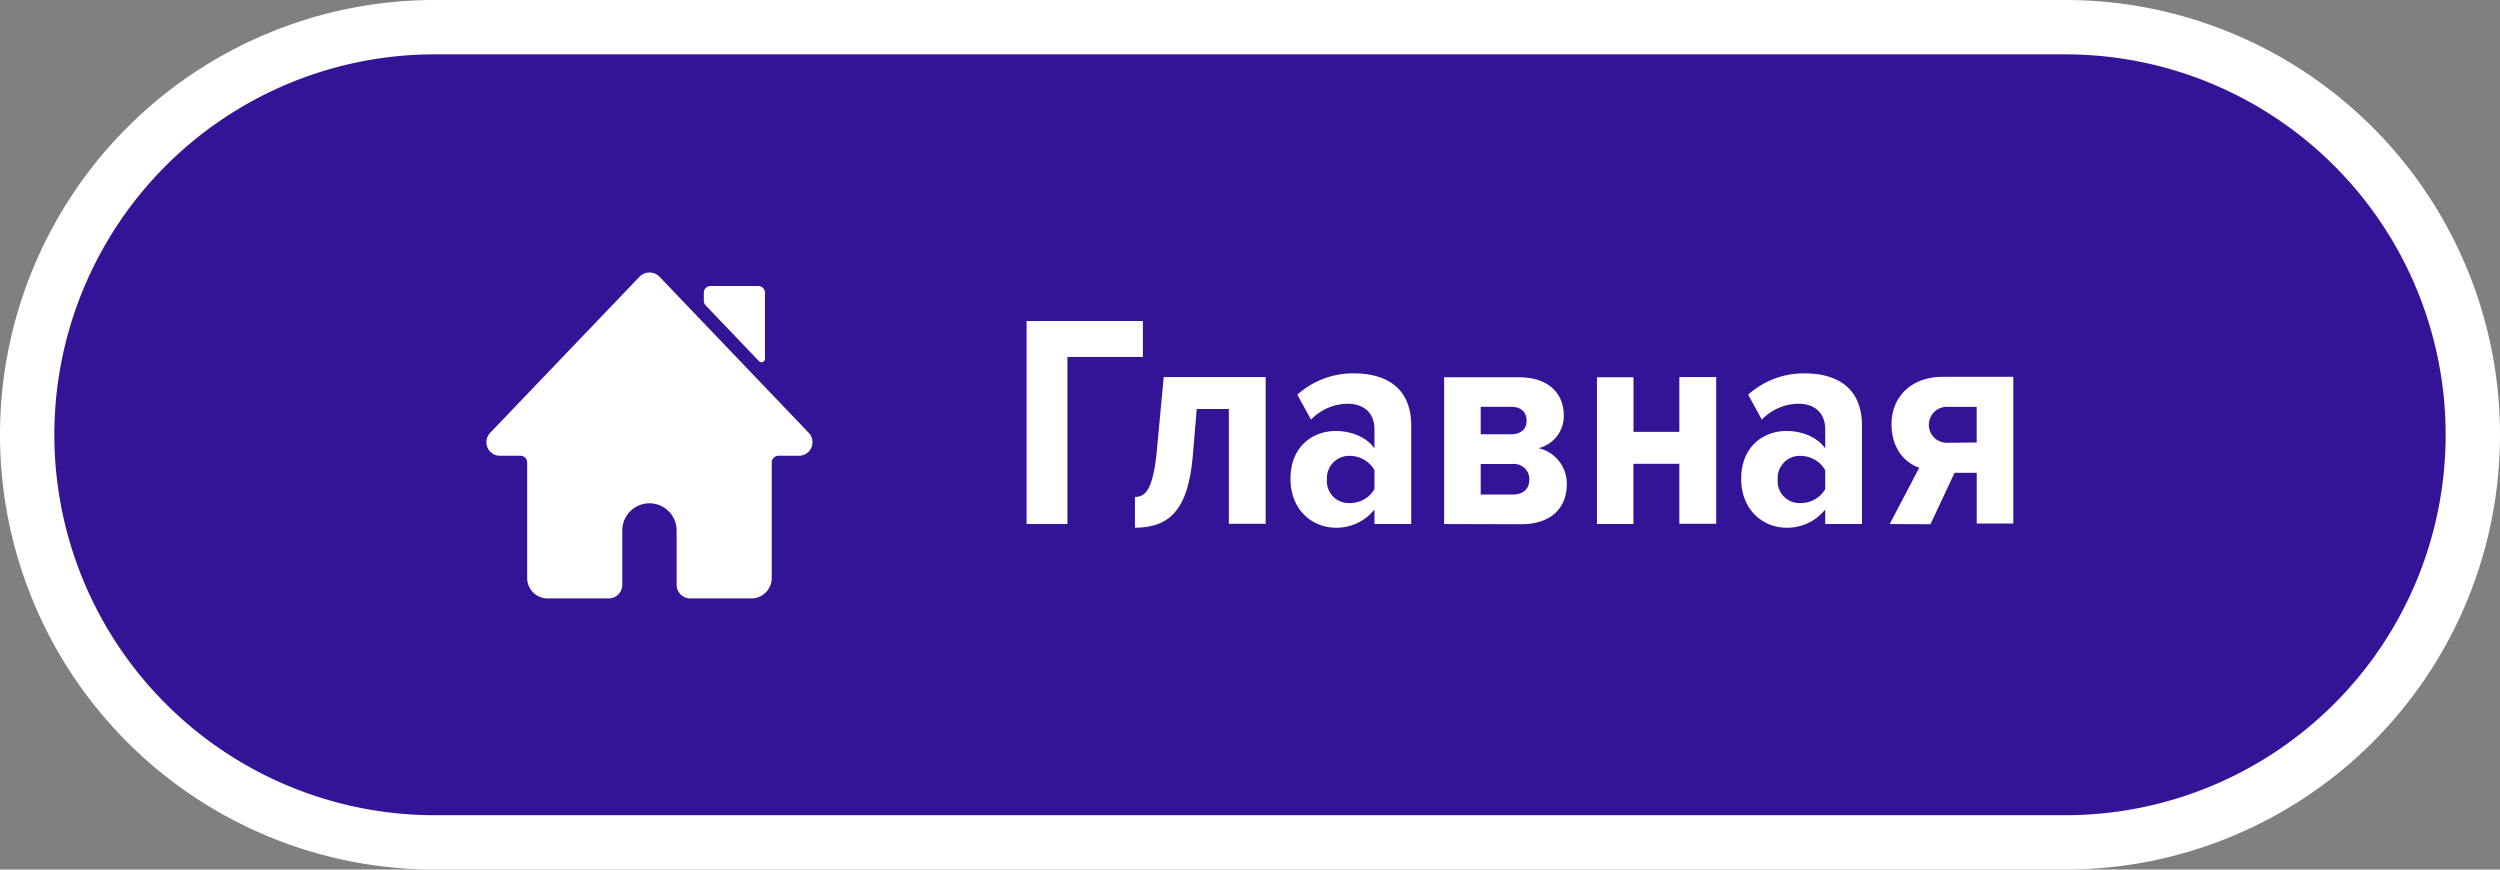 <?xml version="1.0" encoding="UTF-8"?> <svg xmlns="http://www.w3.org/2000/svg" viewBox="0 0 460 160"><rect x="0" y="0" width="460" height="160" fill="#808080" stroke="none"/> <defs> <style>.cls-1{fill:#341496;}.cls-2{fill:#fff;}</style> </defs> <g id="Layer_2" data-name="Layer 2"> <g id="Layer_4" data-name="Layer 4"> <path class="cls-1" d="M380,155H80A75,75,0,0,1,80,5H380a75,75,0,0,1,0,150Z"></path> <path class="cls-2" d="M380,155v-5H80A70,70,0,1,1,80,10H380a70,70,0,1,1,0,140v10A80,80,0,1,0,380,0H80a80,80,0,1,0,0,160H380Z"></path> <path class="cls-2" d="M188.89,96.42V59.07h21.4v6.61H196.4V96.42Z"></path> <path class="cls-2" d="M208.83,91.44c2,0,3.3-1.46,4-8.18l1.29-13.88h18.76v27h-6.77V75.26H220.2l-.73,8.68c-.84,9.8-4.26,13.16-10.64,13.16Z"></path> <path class="cls-2" d="M252.9,96.42V93.74a8.9,8.9,0,0,1-7.11,3.36c-4.26,0-8.34-3.2-8.34-9,0-5.94,4.08-8.8,8.34-8.8,2.8,0,5.66,1.12,7.11,3.2V79c0-2.91-1.79-4.71-5-4.71a9.49,9.49,0,0,0-6.67,2.92l-2.52-4.59a15.33,15.33,0,0,1,10.42-3.92c5.88,0,10.53,2.63,10.53,9.57V96.42Zm0-6.44V86.51a5.23,5.23,0,0,0-4.53-2.63,4.08,4.08,0,0,0-4.21,4.37,4,4,0,0,0,4.21,4.31A5.17,5.17,0,0,0,252.9,90Z"></path> <path class="cls-2" d="M265.72,96.42v-27h13.73c5.71,0,8.28,3.19,8.28,6.94a6.07,6.07,0,0,1-4.64,6.1,6.7,6.7,0,0,1,5.2,6.67c0,4.09-2.63,7.33-8.45,7.33Zm15.18-19c0-1.45-.89-2.57-2.86-2.57h-5.59V79.9H278C280,79.9,280.9,78.84,280.9,77.38Zm.5,10.81a2.81,2.81,0,0,0-3.13-2.85h-5.82V91h5.82C280.34,91,281.4,89.93,281.4,88.19Z"></path> <path class="cls-2" d="M293.84,96.42v-27h6.72V79.46H309V69.38h6.78v27H309V85.34h-8.45V96.42Z"></path> <path class="cls-2" d="M335.84,96.42V93.74a8.92,8.92,0,0,1-7.12,3.36c-4.25,0-8.34-3.2-8.34-9,0-5.94,4.09-8.8,8.34-8.8,2.81,0,5.66,1.12,7.12,3.2V79c0-2.91-1.8-4.71-5-4.71a9.49,9.49,0,0,0-6.66,2.92l-2.52-4.59a15.3,15.3,0,0,1,10.41-3.92c5.88,0,10.53,2.63,10.53,9.57V96.42Zm0-6.44V86.51a5.24,5.24,0,0,0-4.54-2.63,4.07,4.07,0,0,0-4.2,4.37,4,4,0,0,0,4.2,4.31A5.17,5.17,0,0,0,335.84,90Z"></path> <path class="cls-2" d="M347.71,96.42l5.43-10.36c-2.52-.84-5.1-3.41-5.1-8,0-4.81,3.36-8.73,9.52-8.73h12.89v27h-6.73V87h-4.08l-4.43,9.46Zm16-15V74.86H358.4a3.31,3.31,0,1,0,0,6.61Z"></path> <path class="cls-2" d="M139.67,66.47a.63.63,0,0,0,.89,0,.62.62,0,0,0,.19-.45V53.87a1.25,1.25,0,0,0-1.25-1.25h-8.75a1.25,1.25,0,0,0-1.25,1.25v1.47a1.25,1.25,0,0,0,.35.86Z"></path> <path class="cls-2" d="M148.8,79.63,121.31,50.88a2.58,2.58,0,0,0-3.61,0L90.2,79.63a2.5,2.5,0,0,0,.07,3.54,2.43,2.43,0,0,0,1.73.69h3.75A1.24,1.24,0,0,1,97,85.11v21.25a3.75,3.75,0,0,0,3.75,3.75H112a2.5,2.5,0,0,0,2.5-2.5v-10a5,5,0,0,1,10,0v10a2.5,2.5,0,0,0,2.5,2.5h11.25a3.75,3.75,0,0,0,3.75-3.75V85.11a1.25,1.25,0,0,1,1.25-1.25H147a2.5,2.5,0,0,0,1.8-4.23Z"></path> </g> </g> </svg> 